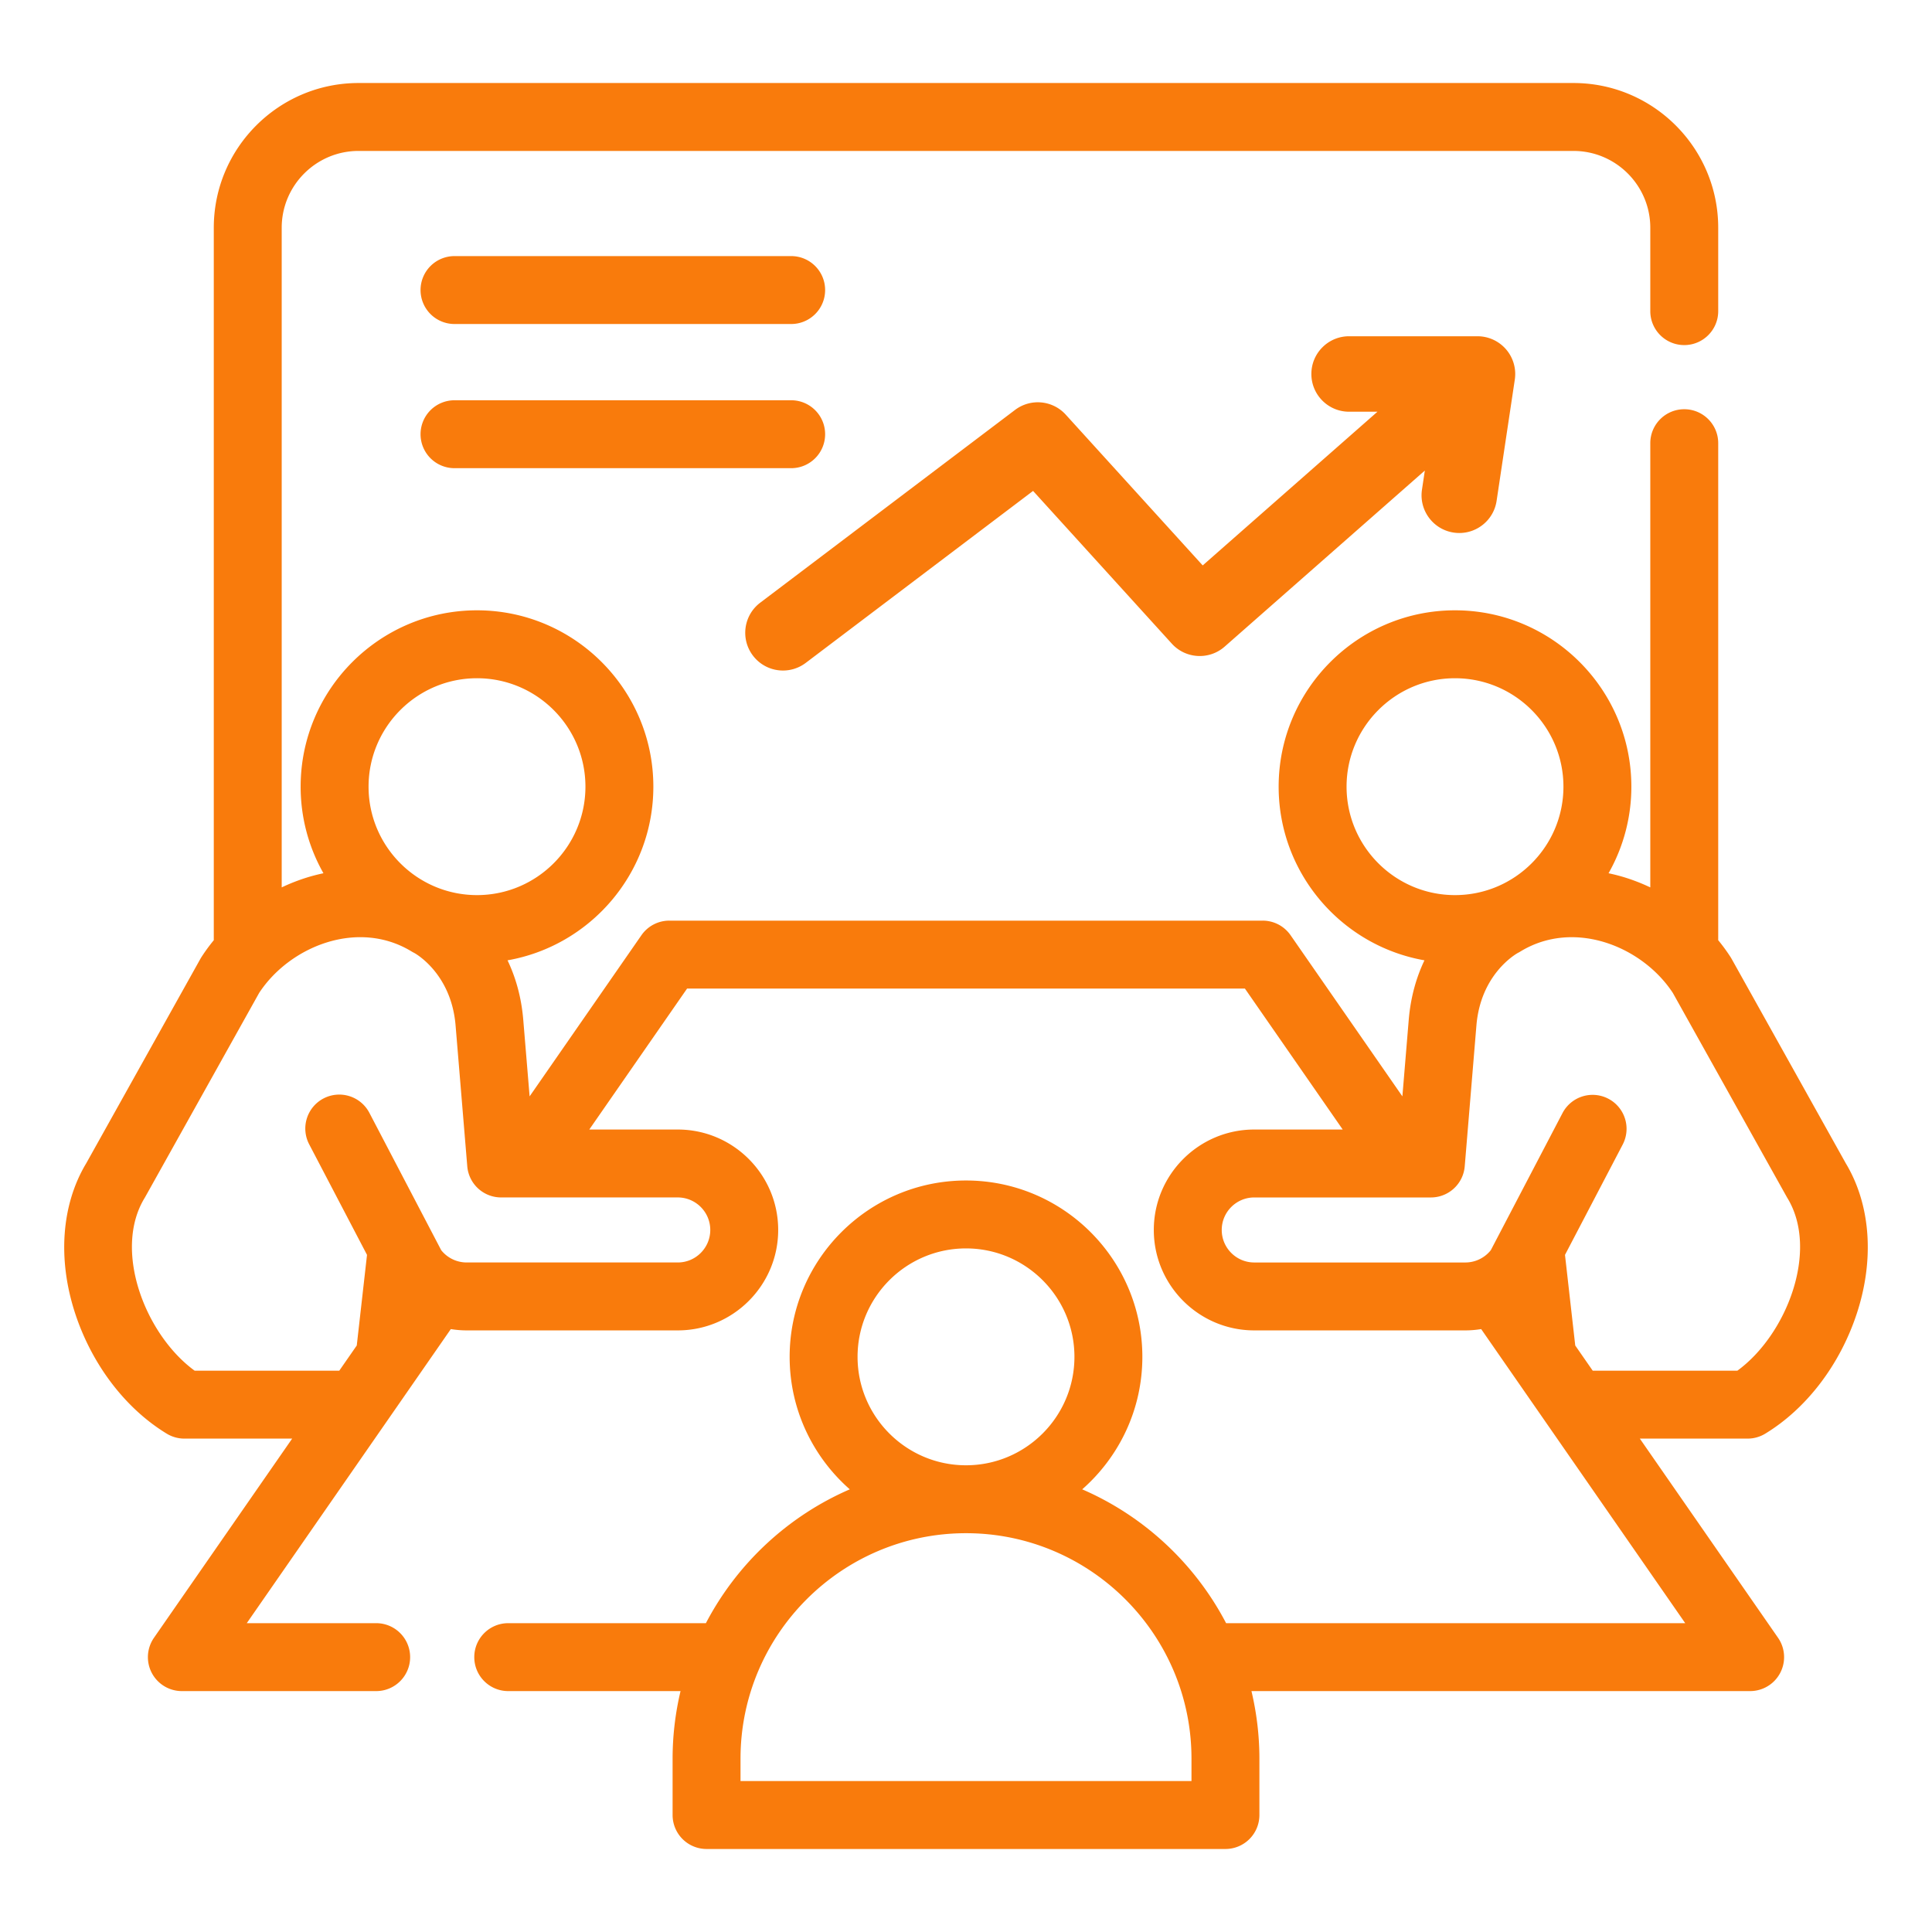 <svg xmlns="http://www.w3.org/2000/svg" version="1.1" xmlns:xlink="http://www.w3.org/1999/xlink" width="512" height="512" x="0" y="0" viewBox="0 0 512 512" style="enable-background:new 0 0 512 512" xml:space="preserve" class=""><g><path d="m489.146 308.276-30.242-54.158a9.205 9.205 0 0 0-.285-.476 48.009 48.009 0 0 0-3.274-4.477V117.451c0-4.971-4.029-9-9-9s-9 4.029-9 9v117.717a51.063 51.063 0 0 0-7.022-2.72 49.825 49.825 0 0 0-4.04-1.028 46.434 46.434 0 0 0 6.044-22.945c0-25.771-20.966-46.736-46.736-46.736s-46.736 20.966-46.736 46.736c0 23.009 16.718 42.174 38.641 46.02-2.073 4.347-3.652 9.572-4.167 15.78l-1.683 20.273-29.628-42.701a8.999 8.999 0 0 0-7.395-3.869H177.377a9 9 0 0 0-7.395 3.869l-29.628 42.701-1.683-20.273c-.515-6.208-2.094-11.432-4.167-15.78 21.924-3.846 38.641-23.011 38.641-46.02 0-25.771-20.966-46.736-46.736-46.736s-46.736 20.966-46.736 46.736a46.432 46.432 0 0 0 6.044 22.945 49.922 49.922 0 0 0-4.04 1.027 50.935 50.935 0 0 0-7.022 2.72V60.359C74.656 49.133 83.789 40 95.015 40h321.97c11.226 0 20.359 9.133 20.359 20.359v22.092c0 4.971 4.029 9 9 9s9-4.029 9-9V60.359c0-21.151-17.208-38.359-38.359-38.359H95.015c-21.151 0-38.359 17.208-38.359 38.359v188.807a47.877 47.877 0 0 0-3.274 4.477c-.1.155-.195.314-.285.476l-30.242 54.158c-6.581 10.93-7.652 25.423-2.936 39.797 4.453 13.57 13.297 25.183 24.265 31.859a9.004 9.004 0 0 0 4.68 1.313h28.562l-36.622 52.781a8.998 8.998 0 0 0 7.394 14.131H99.69c4.971 0 9-4.029 9-9s-4.029-9-9-9H65.396l54.075-77.934c1.378.221 2.78.345 4.197.345h55.945c14.676 0 26.615-11.94 26.615-26.616s-11.939-26.615-26.615-26.615h-23.447l25.921-37.358h147.826l25.921 37.358h-23.447c-14.676 0-26.615 11.939-26.615 26.615s11.939 26.616 26.615 26.616h55.945c1.417 0 2.819-.125 4.197-.345l54.075 77.934H324.931c-8.245-15.762-21.728-28.363-38.134-35.469 9.761-8.572 15.939-21.129 15.939-35.11 0-25.77-20.966-46.735-46.736-46.735s-46.736 20.966-46.736 46.735c0 13.981 6.179 26.538 15.939 35.11-16.406 7.106-29.888 19.707-38.134 35.469H134.69c-4.971 0-9 4.029-9 9s4.029 9 9 9h45.661a77.615 77.615 0 0 0-2.106 17.912V481a9 9 0 0 0 9 9h137.51a9 9 0 0 0 9-9v-14.931c0-6.166-.743-12.157-2.106-17.912h132.153a8.999 8.999 0 0 0 7.394-14.131l-36.622-52.781h28.562c1.651 0 3.27-.454 4.68-1.313 10.968-6.677 19.813-18.289 24.265-31.859 4.717-14.374 3.645-28.867-2.935-39.797zM126.41 179.739c15.845 0 28.736 12.891 28.736 28.736s-12.891 28.736-28.736 28.736-28.736-12.891-28.736-28.736 12.89-28.736 28.736-28.736zm61.819 146.213c0 4.751-3.865 8.616-8.615 8.616h-55.945a8.629 8.629 0 0 1-6.746-3.257l-19.002-36.334a9 9 0 1 0-15.95 8.341l15.291 29.237-2.717 24.015-4.63 6.673H51.579c-13.047-9.506-21.724-31.852-13.255-45.764.058-.097.115-.193.17-.292l30.175-54.038c8.075-12.334 26.143-19.68 40.391-11.008.219.133.443.257.672.37.098.049 9.842 5.271 11.002 19.25l3.097 37.317a9 9 0 0 0 8.969 8.256h46.813c4.751.003 8.616 3.868 8.616 8.618zm39.035 33.626c0-15.845 12.891-28.735 28.736-28.735s28.736 12.891 28.736 28.735c0 15.846-12.891 28.736-28.736 28.736s-28.736-12.89-28.736-28.736zM315.755 472h-119.51v-5.931c0-32.949 26.806-59.755 59.755-59.755s59.755 26.806 59.755 59.755zm41.099-263.524c0-15.846 12.891-28.736 28.736-28.736s28.736 12.891 28.736 28.736-12.891 28.736-28.736 28.736-28.736-12.891-28.736-28.736zm103.567 154.769h-38.335l-4.63-6.673-2.717-24.015 15.291-29.237a8.999 8.999 0 0 0-3.804-12.146 8.998 8.998 0 0 0-12.146 3.805l-19.002 36.334a8.622 8.622 0 0 1-2.981 2.388l-.029.014a8.608 8.608 0 0 1-3.735.855h-55.945c-4.75 0-8.615-3.865-8.615-8.616 0-4.75 3.865-8.615 8.615-8.615H379.2a9 9 0 0 0 8.969-8.256l3.097-37.317c1.113-13.413 10.146-18.769 11.054-19.273.268-.126.345-.18.62-.347 14.248-8.675 32.316-1.326 40.391 11.008l30.175 54.038c.055.099.112.195.17.292 8.469 13.91-.208 36.255-13.255 45.761zm-83.585-233.48.76-5.063-53.047 46.659c-4.101 3.606-10.335 3.257-14.006-.785l-36.768-40.477-60.244 45.573a9.966 9.966 0 0 1-6.026 2.025 9.981 9.981 0 0 1-7.982-3.968c-3.332-4.404-2.462-10.677 1.942-14.009l67.533-51.087a10 10 0 0 1 13.435 1.252l36.296 39.957 46.31-40.732h-7.513c-5.523 0-10-4.478-10-10s4.477-10 10-10h34.023a10.002 10.002 0 0 1 9.89 11.485l-4.825 32.139c-.744 4.958-5.01 8.517-9.877 8.517-.494 0-.994-.036-1.497-.111-5.461-.822-9.223-5.913-8.404-11.375zM111.45 76.867a9 9 0 0 1 9-9h89.217c4.971 0 9 4.029 9 9s-4.029 9-9 9H120.45a9 9 0 0 1-9-9zm0 38.206a9 9 0 0 1 9-9h89.217c4.971 0 9 4.029 9 9s-4.029 9-9 9H120.45a9 9 0 0 1-9-9z" fill="#f97b0c " opacity="1" data-original="#000000" class=""></path></g></svg>